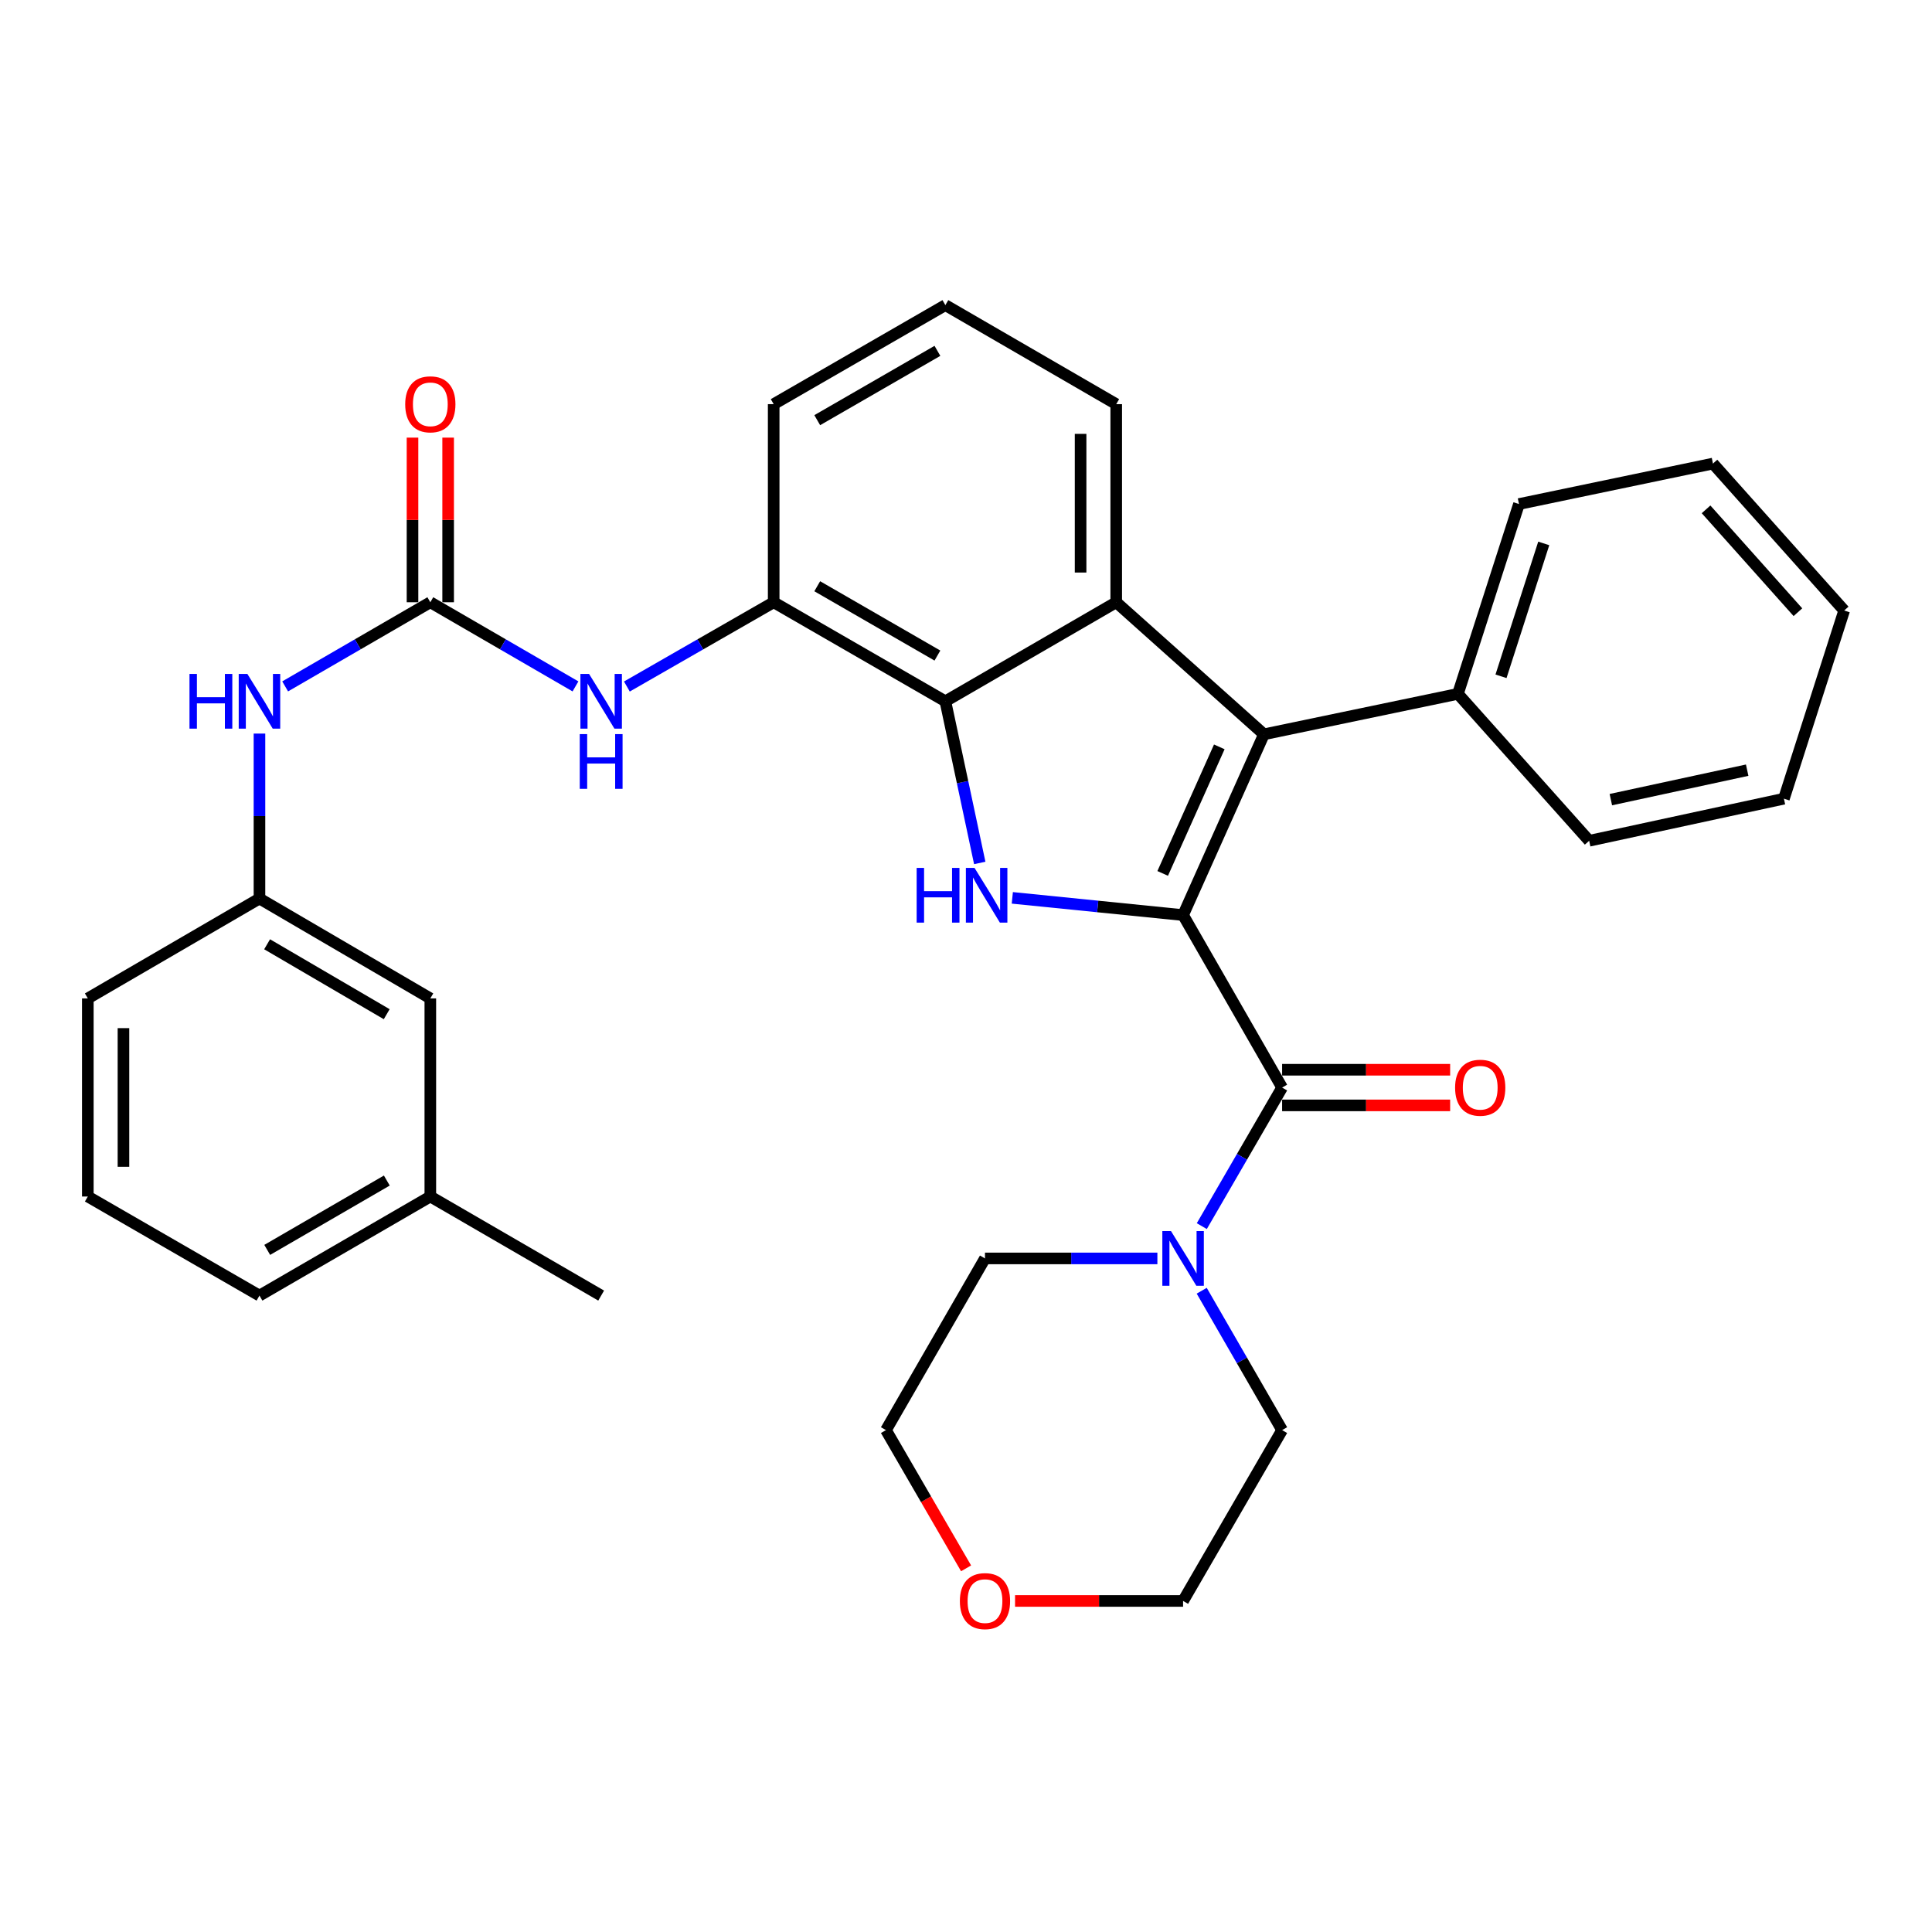 <?xml version='1.0' encoding='iso-8859-1'?>
<svg version='1.1' baseProfile='full'
              xmlns='http://www.w3.org/2000/svg'
                      xmlns:rdkit='http://www.rdkit.org/xml'
                      xmlns:xlink='http://www.w3.org/1999/xlink'
                  xml:space='preserve'
width='1000px' height='1000px' viewBox='0 0 1000 1000'>
<!-- END OF HEADER -->
<rect style='opacity:1.0;fill:#FFFFFF;stroke:none' width='1000' height='1000' x='0' y='0'> </rect>
<path class='bond-0' d='M 612.363,473.647 L 568.168,469.188' style='fill:none;fill-rule:evenodd;stroke:#000000;stroke-width:6px;stroke-linecap:butt;stroke-linejoin:miter;stroke-opacity:1' />
<path class='bond-0' d='M 568.168,469.188 L 523.973,464.73' style='fill:none;fill-rule:evenodd;stroke:#0000FF;stroke-width:6px;stroke-linecap:butt;stroke-linejoin:miter;stroke-opacity:1' />
<path class='bond-1' d='M 612.363,473.647 L 654.224,380.077' style='fill:none;fill-rule:evenodd;stroke:#000000;stroke-width:6px;stroke-linecap:butt;stroke-linejoin:miter;stroke-opacity:1' />
<path class='bond-1' d='M 601.805,452.079 L 631.108,386.58' style='fill:none;fill-rule:evenodd;stroke:#000000;stroke-width:6px;stroke-linecap:butt;stroke-linejoin:miter;stroke-opacity:1' />
<path class='bond-2' d='M 612.363,473.647 L 663.621,562.922' style='fill:none;fill-rule:evenodd;stroke:#000000;stroke-width:6px;stroke-linecap:butt;stroke-linejoin:miter;stroke-opacity:1' />
<path class='bond-3' d='M 507.12,446.663 L 498.221,404.824' style='fill:none;fill-rule:evenodd;stroke:#0000FF;stroke-width:6px;stroke-linecap:butt;stroke-linejoin:miter;stroke-opacity:1' />
<path class='bond-3' d='M 498.221,404.824 L 489.322,362.985' style='fill:none;fill-rule:evenodd;stroke:#000000;stroke-width:6px;stroke-linecap:butt;stroke-linejoin:miter;stroke-opacity:1' />
<path class='bond-4' d='M 654.224,380.077 L 577.758,311.727' style='fill:none;fill-rule:evenodd;stroke:#000000;stroke-width:6px;stroke-linecap:butt;stroke-linejoin:miter;stroke-opacity:1' />
<path class='bond-10' d='M 654.224,380.077 L 754.618,359.142' style='fill:none;fill-rule:evenodd;stroke:#000000;stroke-width:6px;stroke-linecap:butt;stroke-linejoin:miter;stroke-opacity:1' />
<path class='bond-6' d='M 663.621,562.922 L 642.836,598.782' style='fill:none;fill-rule:evenodd;stroke:#000000;stroke-width:6px;stroke-linecap:butt;stroke-linejoin:miter;stroke-opacity:1' />
<path class='bond-6' d='M 642.836,598.782 L 622.051,634.642' style='fill:none;fill-rule:evenodd;stroke:#0000FF;stroke-width:6px;stroke-linecap:butt;stroke-linejoin:miter;stroke-opacity:1' />
<path class='bond-11' d='M 663.621,572.145 L 707.107,572.145' style='fill:none;fill-rule:evenodd;stroke:#000000;stroke-width:6px;stroke-linecap:butt;stroke-linejoin:miter;stroke-opacity:1' />
<path class='bond-11' d='M 707.107,572.145 L 750.593,572.145' style='fill:none;fill-rule:evenodd;stroke:#FF0000;stroke-width:6px;stroke-linecap:butt;stroke-linejoin:miter;stroke-opacity:1' />
<path class='bond-11' d='M 663.621,553.7 L 707.107,553.7' style='fill:none;fill-rule:evenodd;stroke:#000000;stroke-width:6px;stroke-linecap:butt;stroke-linejoin:miter;stroke-opacity:1' />
<path class='bond-11' d='M 707.107,553.7 L 750.593,553.7' style='fill:none;fill-rule:evenodd;stroke:#FF0000;stroke-width:6px;stroke-linecap:butt;stroke-linejoin:miter;stroke-opacity:1' />
<path class='bond-7' d='M 489.322,362.985 L 400.456,311.727' style='fill:none;fill-rule:evenodd;stroke:#000000;stroke-width:6px;stroke-linecap:butt;stroke-linejoin:miter;stroke-opacity:1' />
<path class='bond-7' d='M 485.208,339.318 L 423.002,303.438' style='fill:none;fill-rule:evenodd;stroke:#000000;stroke-width:6px;stroke-linecap:butt;stroke-linejoin:miter;stroke-opacity:1' />
<path class='bond-33' d='M 489.322,362.985 L 577.758,311.727' style='fill:none;fill-rule:evenodd;stroke:#000000;stroke-width:6px;stroke-linecap:butt;stroke-linejoin:miter;stroke-opacity:1' />
<path class='bond-16' d='M 577.758,311.727 L 577.758,209.191' style='fill:none;fill-rule:evenodd;stroke:#000000;stroke-width:6px;stroke-linecap:butt;stroke-linejoin:miter;stroke-opacity:1' />
<path class='bond-16' d='M 559.312,296.346 L 559.312,224.571' style='fill:none;fill-rule:evenodd;stroke:#000000;stroke-width:6px;stroke-linecap:butt;stroke-linejoin:miter;stroke-opacity:1' />
<path class='bond-5' d='M 222.735,311.727 L 260.3,333.502' style='fill:none;fill-rule:evenodd;stroke:#000000;stroke-width:6px;stroke-linecap:butt;stroke-linejoin:miter;stroke-opacity:1' />
<path class='bond-5' d='M 260.3,333.502 L 297.865,355.278' style='fill:none;fill-rule:evenodd;stroke:#0000FF;stroke-width:6px;stroke-linecap:butt;stroke-linejoin:miter;stroke-opacity:1' />
<path class='bond-9' d='M 222.735,311.727 L 185.165,333.503' style='fill:none;fill-rule:evenodd;stroke:#000000;stroke-width:6px;stroke-linecap:butt;stroke-linejoin:miter;stroke-opacity:1' />
<path class='bond-9' d='M 185.165,333.503 L 147.595,355.278' style='fill:none;fill-rule:evenodd;stroke:#0000FF;stroke-width:6px;stroke-linecap:butt;stroke-linejoin:miter;stroke-opacity:1' />
<path class='bond-12' d='M 231.958,311.727 L 231.958,269.121' style='fill:none;fill-rule:evenodd;stroke:#000000;stroke-width:6px;stroke-linecap:butt;stroke-linejoin:miter;stroke-opacity:1' />
<path class='bond-12' d='M 231.958,269.121 L 231.958,226.514' style='fill:none;fill-rule:evenodd;stroke:#FF0000;stroke-width:6px;stroke-linecap:butt;stroke-linejoin:miter;stroke-opacity:1' />
<path class='bond-12' d='M 213.512,311.727 L 213.512,269.121' style='fill:none;fill-rule:evenodd;stroke:#000000;stroke-width:6px;stroke-linecap:butt;stroke-linejoin:miter;stroke-opacity:1' />
<path class='bond-12' d='M 213.512,269.121 L 213.512,226.514' style='fill:none;fill-rule:evenodd;stroke:#FF0000;stroke-width:6px;stroke-linecap:butt;stroke-linejoin:miter;stroke-opacity:1' />
<path class='bond-18' d='M 622.01,668.082 L 642.815,704.153' style='fill:none;fill-rule:evenodd;stroke:#0000FF;stroke-width:6px;stroke-linecap:butt;stroke-linejoin:miter;stroke-opacity:1' />
<path class='bond-18' d='M 642.815,704.153 L 663.621,740.223' style='fill:none;fill-rule:evenodd;stroke:#000000;stroke-width:6px;stroke-linecap:butt;stroke-linejoin:miter;stroke-opacity:1' />
<path class='bond-19' d='M 599.06,651.358 L 554.444,651.358' style='fill:none;fill-rule:evenodd;stroke:#0000FF;stroke-width:6px;stroke-linecap:butt;stroke-linejoin:miter;stroke-opacity:1' />
<path class='bond-19' d='M 554.444,651.358 L 509.827,651.358' style='fill:none;fill-rule:evenodd;stroke:#000000;stroke-width:6px;stroke-linecap:butt;stroke-linejoin:miter;stroke-opacity:1' />
<path class='bond-8' d='M 400.456,311.727 L 362.465,333.534' style='fill:none;fill-rule:evenodd;stroke:#000000;stroke-width:6px;stroke-linecap:butt;stroke-linejoin:miter;stroke-opacity:1' />
<path class='bond-8' d='M 362.465,333.534 L 324.474,355.342' style='fill:none;fill-rule:evenodd;stroke:#0000FF;stroke-width:6px;stroke-linecap:butt;stroke-linejoin:miter;stroke-opacity:1' />
<path class='bond-20' d='M 400.456,311.727 L 400.456,209.191' style='fill:none;fill-rule:evenodd;stroke:#000000;stroke-width:6px;stroke-linecap:butt;stroke-linejoin:miter;stroke-opacity:1' />
<path class='bond-13' d='M 134.3,379.697 L 134.3,422.388' style='fill:none;fill-rule:evenodd;stroke:#0000FF;stroke-width:6px;stroke-linecap:butt;stroke-linejoin:miter;stroke-opacity:1' />
<path class='bond-13' d='M 134.3,422.388 L 134.3,465.08' style='fill:none;fill-rule:evenodd;stroke:#000000;stroke-width:6px;stroke-linecap:butt;stroke-linejoin:miter;stroke-opacity:1' />
<path class='bond-26' d='M 754.618,359.142 L 786.221,260.889' style='fill:none;fill-rule:evenodd;stroke:#000000;stroke-width:6px;stroke-linecap:butt;stroke-linejoin:miter;stroke-opacity:1' />
<path class='bond-26' d='M 776.918,350.052 L 799.04,281.275' style='fill:none;fill-rule:evenodd;stroke:#000000;stroke-width:6px;stroke-linecap:butt;stroke-linejoin:miter;stroke-opacity:1' />
<path class='bond-27' d='M 754.618,359.142 L 822.548,435.188' style='fill:none;fill-rule:evenodd;stroke:#000000;stroke-width:6px;stroke-linecap:butt;stroke-linejoin:miter;stroke-opacity:1' />
<path class='bond-15' d='M 134.3,465.08 L 222.735,516.778' style='fill:none;fill-rule:evenodd;stroke:#000000;stroke-width:6px;stroke-linecap:butt;stroke-linejoin:miter;stroke-opacity:1' />
<path class='bond-15' d='M 138.256,488.758 L 200.161,524.947' style='fill:none;fill-rule:evenodd;stroke:#000000;stroke-width:6px;stroke-linecap:butt;stroke-linejoin:miter;stroke-opacity:1' />
<path class='bond-25' d='M 134.3,465.08 L 45.455,516.778' style='fill:none;fill-rule:evenodd;stroke:#000000;stroke-width:6px;stroke-linecap:butt;stroke-linejoin:miter;stroke-opacity:1' />
<path class='bond-14' d='M 500.045,811.773 L 479.307,775.998' style='fill:none;fill-rule:evenodd;stroke:#FF0000;stroke-width:6px;stroke-linecap:butt;stroke-linejoin:miter;stroke-opacity:1' />
<path class='bond-14' d='M 479.307,775.998 L 458.57,740.223' style='fill:none;fill-rule:evenodd;stroke:#000000;stroke-width:6px;stroke-linecap:butt;stroke-linejoin:miter;stroke-opacity:1' />
<path class='bond-34' d='M 525.391,828.648 L 568.877,828.648' style='fill:none;fill-rule:evenodd;stroke:#FF0000;stroke-width:6px;stroke-linecap:butt;stroke-linejoin:miter;stroke-opacity:1' />
<path class='bond-34' d='M 568.877,828.648 L 612.363,828.648' style='fill:none;fill-rule:evenodd;stroke:#000000;stroke-width:6px;stroke-linecap:butt;stroke-linejoin:miter;stroke-opacity:1' />
<path class='bond-17' d='M 222.735,516.778 L 222.735,619.314' style='fill:none;fill-rule:evenodd;stroke:#000000;stroke-width:6px;stroke-linecap:butt;stroke-linejoin:miter;stroke-opacity:1' />
<path class='bond-21' d='M 577.758,209.191 L 489.322,157.933' style='fill:none;fill-rule:evenodd;stroke:#000000;stroke-width:6px;stroke-linecap:butt;stroke-linejoin:miter;stroke-opacity:1' />
<path class='bond-29' d='M 222.735,619.314 L 311.16,670.592' style='fill:none;fill-rule:evenodd;stroke:#000000;stroke-width:6px;stroke-linecap:butt;stroke-linejoin:miter;stroke-opacity:1' />
<path class='bond-37' d='M 222.735,619.314 L 134.3,670.592' style='fill:none;fill-rule:evenodd;stroke:#000000;stroke-width:6px;stroke-linecap:butt;stroke-linejoin:miter;stroke-opacity:1' />
<path class='bond-37' d='M 200.217,611.049 L 138.313,646.943' style='fill:none;fill-rule:evenodd;stroke:#000000;stroke-width:6px;stroke-linecap:butt;stroke-linejoin:miter;stroke-opacity:1' />
<path class='bond-23' d='M 663.621,740.223 L 612.363,828.648' style='fill:none;fill-rule:evenodd;stroke:#000000;stroke-width:6px;stroke-linecap:butt;stroke-linejoin:miter;stroke-opacity:1' />
<path class='bond-24' d='M 509.827,651.358 L 458.57,740.223' style='fill:none;fill-rule:evenodd;stroke:#000000;stroke-width:6px;stroke-linecap:butt;stroke-linejoin:miter;stroke-opacity:1' />
<path class='bond-35' d='M 400.456,209.191 L 489.322,157.933' style='fill:none;fill-rule:evenodd;stroke:#000000;stroke-width:6px;stroke-linecap:butt;stroke-linejoin:miter;stroke-opacity:1' />
<path class='bond-35' d='M 423.002,217.48 L 485.208,181.6' style='fill:none;fill-rule:evenodd;stroke:#000000;stroke-width:6px;stroke-linecap:butt;stroke-linejoin:miter;stroke-opacity:1' />
<path class='bond-22' d='M 45.455,619.314 L 45.455,516.778' style='fill:none;fill-rule:evenodd;stroke:#000000;stroke-width:6px;stroke-linecap:butt;stroke-linejoin:miter;stroke-opacity:1' />
<path class='bond-22' d='M 63.9,603.933 L 63.9,532.158' style='fill:none;fill-rule:evenodd;stroke:#000000;stroke-width:6px;stroke-linecap:butt;stroke-linejoin:miter;stroke-opacity:1' />
<path class='bond-28' d='M 45.455,619.314 L 134.3,670.592' style='fill:none;fill-rule:evenodd;stroke:#000000;stroke-width:6px;stroke-linecap:butt;stroke-linejoin:miter;stroke-opacity:1' />
<path class='bond-31' d='M 786.221,260.889 L 886.625,239.944' style='fill:none;fill-rule:evenodd;stroke:#000000;stroke-width:6px;stroke-linecap:butt;stroke-linejoin:miter;stroke-opacity:1' />
<path class='bond-30' d='M 822.548,435.188 L 923.352,413.402' style='fill:none;fill-rule:evenodd;stroke:#000000;stroke-width:6px;stroke-linecap:butt;stroke-linejoin:miter;stroke-opacity:1' />
<path class='bond-30' d='M 833.772,413.891 L 904.335,398.641' style='fill:none;fill-rule:evenodd;stroke:#000000;stroke-width:6px;stroke-linecap:butt;stroke-linejoin:miter;stroke-opacity:1' />
<path class='bond-32' d='M 923.352,413.402 L 954.545,316' style='fill:none;fill-rule:evenodd;stroke:#000000;stroke-width:6px;stroke-linecap:butt;stroke-linejoin:miter;stroke-opacity:1' />
<path class='bond-36' d='M 886.625,239.944 L 954.545,316' style='fill:none;fill-rule:evenodd;stroke:#000000;stroke-width:6px;stroke-linecap:butt;stroke-linejoin:miter;stroke-opacity:1' />
<path class='bond-36' d='M 883.055,263.638 L 930.599,316.878' style='fill:none;fill-rule:evenodd;stroke:#000000;stroke-width:6px;stroke-linecap:butt;stroke-linejoin:miter;stroke-opacity:1' />
<path  class='atom-1' d='M 474.458 449.229
L 478.298 449.229
L 478.298 461.269
L 492.778 461.269
L 492.778 449.229
L 496.618 449.229
L 496.618 477.549
L 492.778 477.549
L 492.778 464.469
L 478.298 464.469
L 478.298 477.549
L 474.458 477.549
L 474.458 449.229
' fill='#0000FF'/>
<path  class='atom-1' d='M 504.418 449.229
L 513.698 464.229
Q 514.618 465.709, 516.098 468.389
Q 517.578 471.069, 517.658 471.229
L 517.658 449.229
L 521.418 449.229
L 521.418 477.549
L 517.538 477.549
L 507.578 461.149
Q 506.418 459.229, 505.178 457.029
Q 503.978 454.829, 503.618 454.149
L 503.618 477.549
L 499.938 477.549
L 499.938 449.229
L 504.418 449.229
' fill='#0000FF'/>
<path  class='atom-7' d='M 606.103 637.198
L 615.383 652.198
Q 616.303 653.678, 617.783 656.358
Q 619.263 659.038, 619.343 659.198
L 619.343 637.198
L 623.103 637.198
L 623.103 665.518
L 619.223 665.518
L 609.263 649.118
Q 608.103 647.198, 606.863 644.998
Q 605.663 642.798, 605.303 642.118
L 605.303 665.518
L 601.623 665.518
L 601.623 637.198
L 606.103 637.198
' fill='#0000FF'/>
<path  class='atom-9' d='M 304.9 348.825
L 314.18 363.825
Q 315.1 365.305, 316.58 367.985
Q 318.06 370.665, 318.14 370.825
L 318.14 348.825
L 321.9 348.825
L 321.9 377.145
L 318.02 377.145
L 308.06 360.745
Q 306.9 358.825, 305.66 356.625
Q 304.46 354.425, 304.1 353.745
L 304.1 377.145
L 300.42 377.145
L 300.42 348.825
L 304.9 348.825
' fill='#0000FF'/>
<path  class='atom-9' d='M 300.08 379.977
L 303.92 379.977
L 303.92 392.017
L 318.4 392.017
L 318.4 379.977
L 322.24 379.977
L 322.24 408.297
L 318.4 408.297
L 318.4 395.217
L 303.92 395.217
L 303.92 408.297
L 300.08 408.297
L 300.08 379.977
' fill='#0000FF'/>
<path  class='atom-10' d='M 98.08 348.825
L 101.92 348.825
L 101.92 360.865
L 116.4 360.865
L 116.4 348.825
L 120.24 348.825
L 120.24 377.145
L 116.4 377.145
L 116.4 364.065
L 101.92 364.065
L 101.92 377.145
L 98.08 377.145
L 98.08 348.825
' fill='#0000FF'/>
<path  class='atom-10' d='M 128.04 348.825
L 137.32 363.825
Q 138.24 365.305, 139.72 367.985
Q 141.2 370.665, 141.28 370.825
L 141.28 348.825
L 145.04 348.825
L 145.04 377.145
L 141.16 377.145
L 131.2 360.745
Q 130.04 358.825, 128.8 356.625
Q 127.6 354.425, 127.24 353.745
L 127.24 377.145
L 123.56 377.145
L 123.56 348.825
L 128.04 348.825
' fill='#0000FF'/>
<path  class='atom-12' d='M 753.157 563.002
Q 753.157 556.202, 756.517 552.402
Q 759.877 548.602, 766.157 548.602
Q 772.437 548.602, 775.797 552.402
Q 779.157 556.202, 779.157 563.002
Q 779.157 569.882, 775.757 573.802
Q 772.357 577.682, 766.157 577.682
Q 759.917 577.682, 756.517 573.802
Q 753.157 569.922, 753.157 563.002
M 766.157 574.482
Q 770.477 574.482, 772.797 571.602
Q 775.157 568.682, 775.157 563.002
Q 775.157 557.442, 772.797 554.642
Q 770.477 551.802, 766.157 551.802
Q 761.837 551.802, 759.477 554.602
Q 757.157 557.402, 757.157 563.002
Q 757.157 568.722, 759.477 571.602
Q 761.837 574.482, 766.157 574.482
' fill='#FF0000'/>
<path  class='atom-13' d='M 209.735 209.271
Q 209.735 202.471, 213.095 198.671
Q 216.455 194.871, 222.735 194.871
Q 229.015 194.871, 232.375 198.671
Q 235.735 202.471, 235.735 209.271
Q 235.735 216.151, 232.335 220.071
Q 228.935 223.951, 222.735 223.951
Q 216.495 223.951, 213.095 220.071
Q 209.735 216.191, 209.735 209.271
M 222.735 220.751
Q 227.055 220.751, 229.375 217.871
Q 231.735 214.951, 231.735 209.271
Q 231.735 203.711, 229.375 200.911
Q 227.055 198.071, 222.735 198.071
Q 218.415 198.071, 216.055 200.871
Q 213.735 203.671, 213.735 209.271
Q 213.735 214.991, 216.055 217.871
Q 218.415 220.751, 222.735 220.751
' fill='#FF0000'/>
<path  class='atom-15' d='M 496.827 828.728
Q 496.827 821.928, 500.187 818.128
Q 503.547 814.328, 509.827 814.328
Q 516.107 814.328, 519.467 818.128
Q 522.827 821.928, 522.827 828.728
Q 522.827 835.608, 519.427 839.528
Q 516.027 843.408, 509.827 843.408
Q 503.587 843.408, 500.187 839.528
Q 496.827 835.648, 496.827 828.728
M 509.827 840.208
Q 514.147 840.208, 516.467 837.328
Q 518.827 834.408, 518.827 828.728
Q 518.827 823.168, 516.467 820.368
Q 514.147 817.528, 509.827 817.528
Q 505.507 817.528, 503.147 820.328
Q 500.827 823.128, 500.827 828.728
Q 500.827 834.448, 503.147 837.328
Q 505.507 840.208, 509.827 840.208
' fill='#FF0000'/>
</svg>
